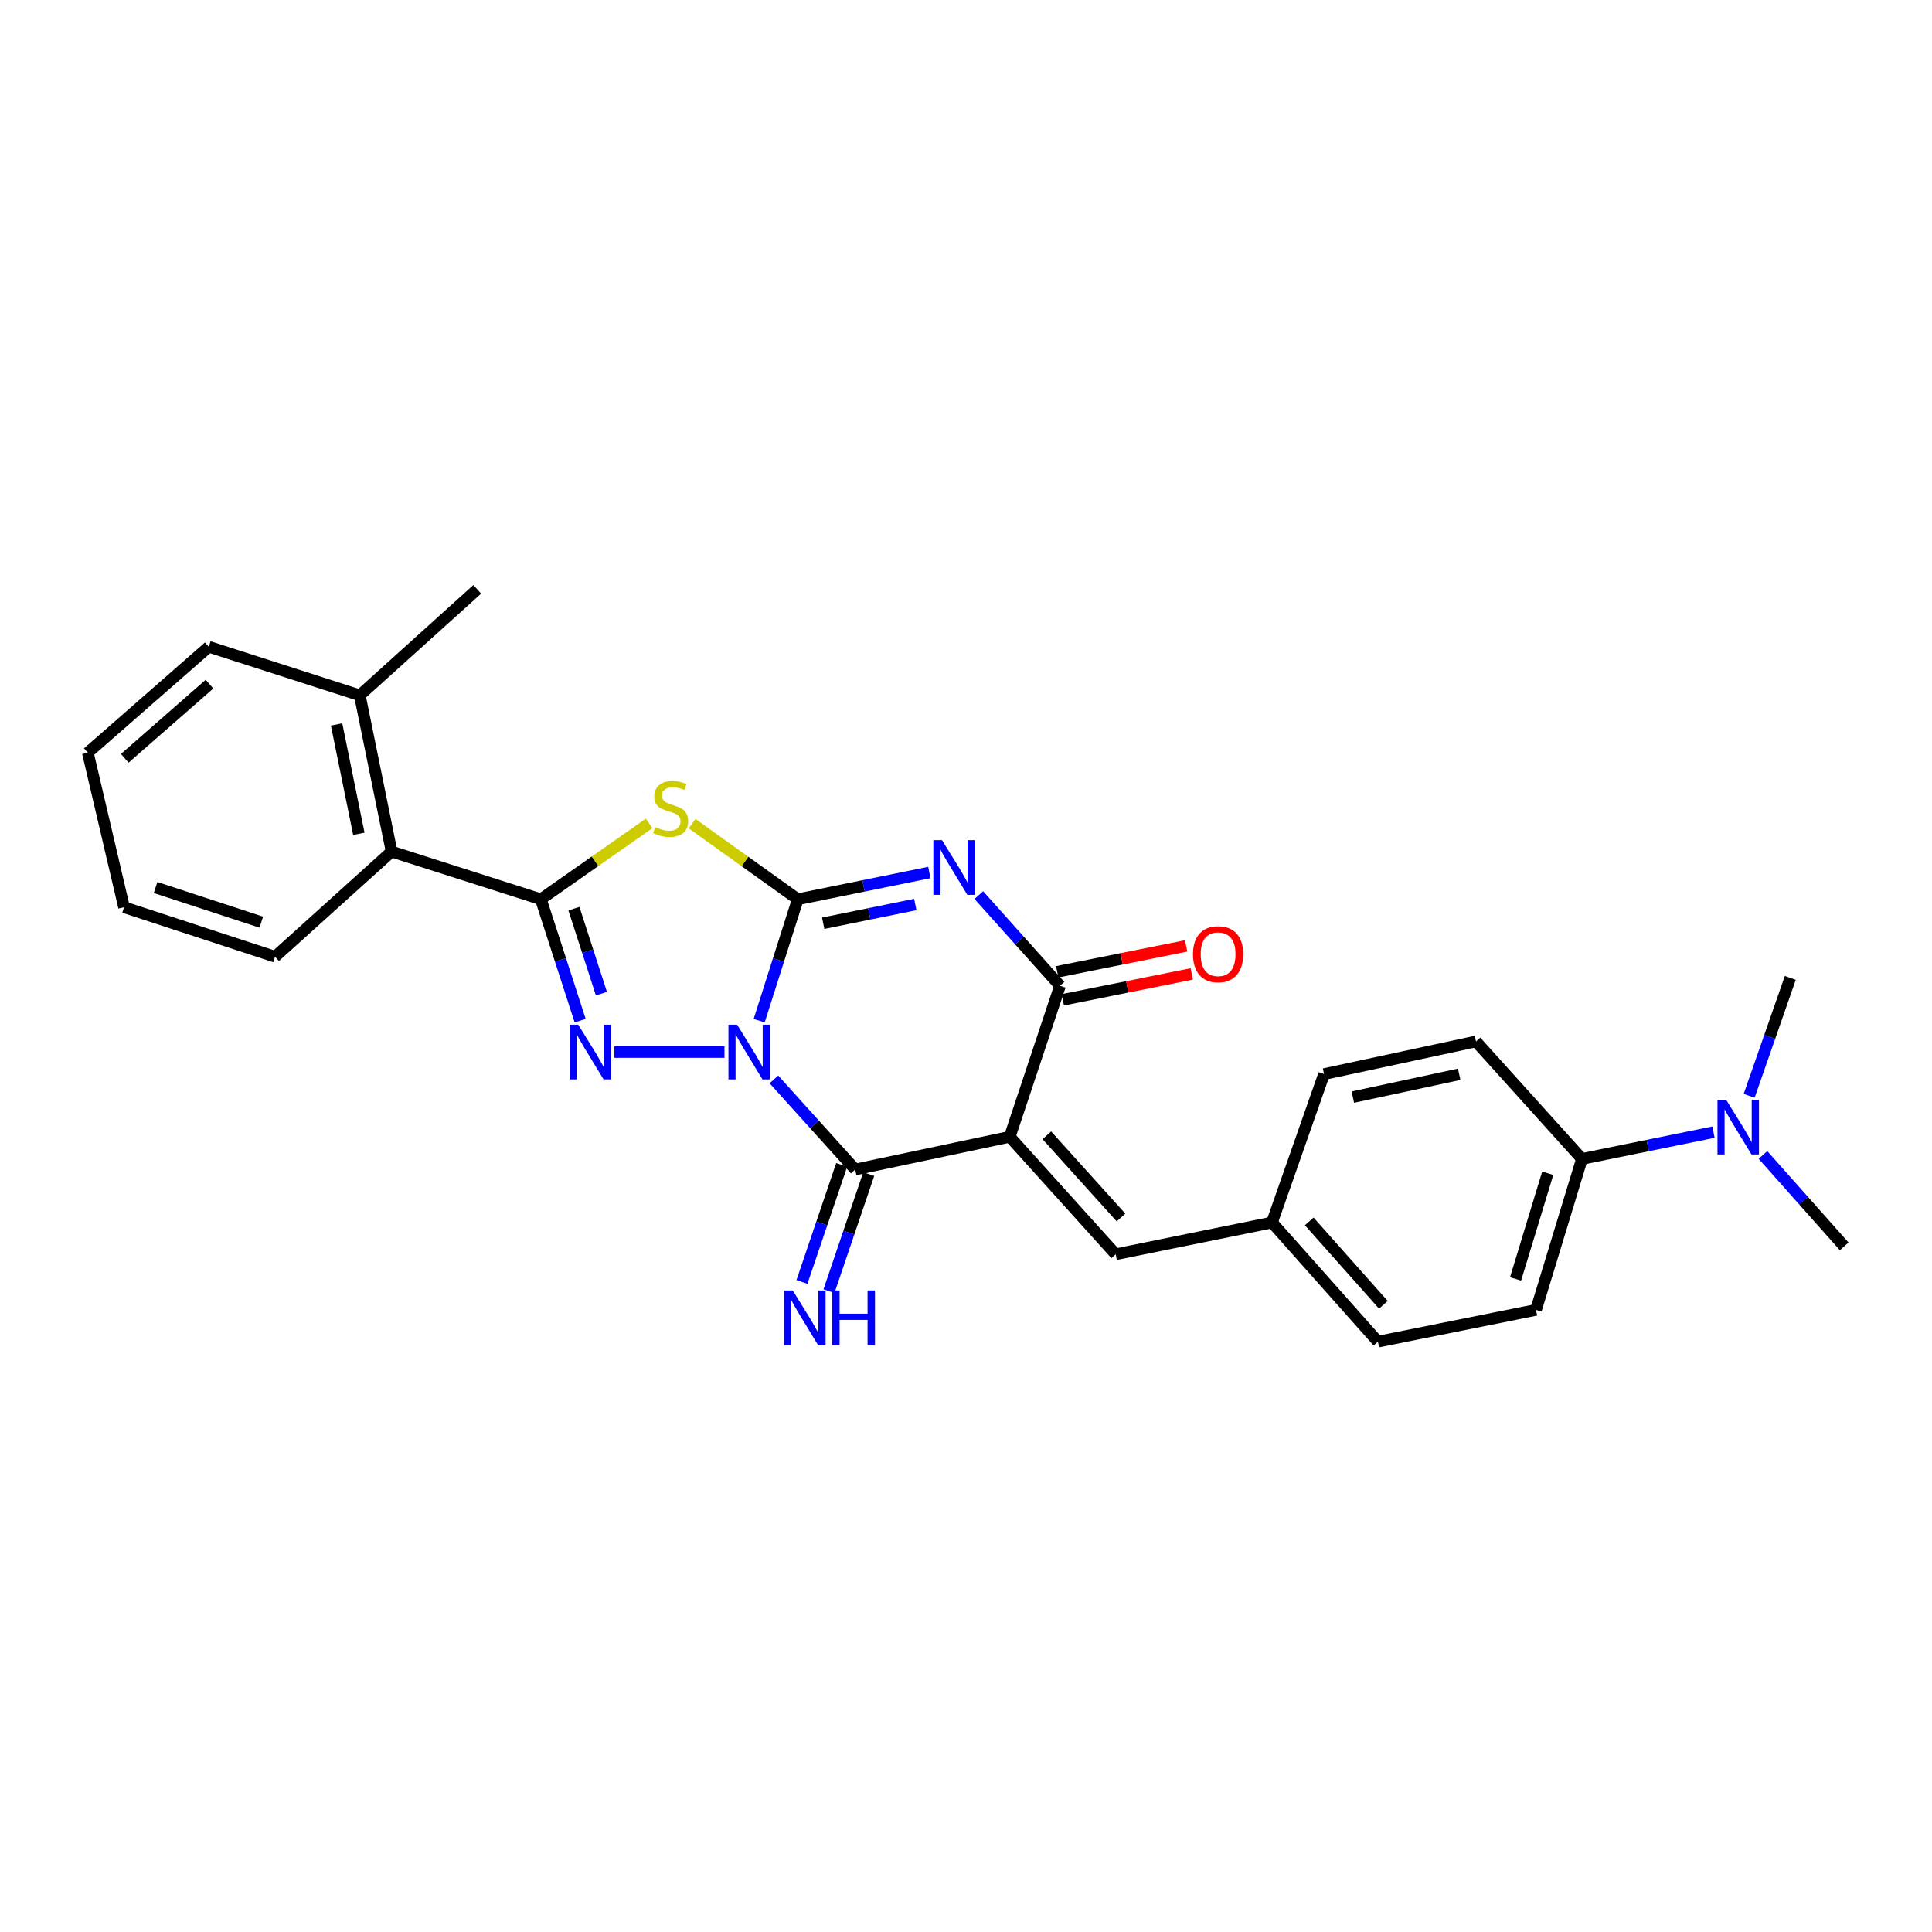 <?xml version='1.0' encoding='iso-8859-1'?>
<svg version='1.1' baseProfile='full'
              xmlns='http://www.w3.org/2000/svg'
                      xmlns:rdkit='http://www.rdkit.org/xml'
                      xmlns:xlink='http://www.w3.org/1999/xlink'
                  xml:space='preserve'
width='1000px' height='1000px' viewBox='0 0 1000 1000'>
<!-- END OF HEADER -->
<rect style='opacity:1.0;fill:#FFFFFF;stroke:none' width='1000' height='1000' x='0' y='0'> </rect>
<path class='bond-0' d='M 392.948,528.295 L 402.936,496.878' style='fill:none;fill-rule:evenodd;stroke:#0000FF;stroke-width:6px;stroke-linecap:butt;stroke-linejoin:miter;stroke-opacity:1' />
<path class='bond-0' d='M 402.936,496.878 L 412.924,465.461' style='fill:none;fill-rule:evenodd;stroke:#000000;stroke-width:6px;stroke-linecap:butt;stroke-linejoin:miter;stroke-opacity:1' />
<path class='bond-3' d='M 374.99,544.529 L 318.016,544.529' style='fill:none;fill-rule:evenodd;stroke:#0000FF;stroke-width:6px;stroke-linecap:butt;stroke-linejoin:miter;stroke-opacity:1' />
<path class='bond-4' d='M 400.574,558.699 L 421.613,582.012' style='fill:none;fill-rule:evenodd;stroke:#0000FF;stroke-width:6px;stroke-linecap:butt;stroke-linejoin:miter;stroke-opacity:1' />
<path class='bond-4' d='M 421.613,582.012 L 442.653,605.326' style='fill:none;fill-rule:evenodd;stroke:#000000;stroke-width:6px;stroke-linecap:butt;stroke-linejoin:miter;stroke-opacity:1' />
<path class='bond-1' d='M 412.924,465.461 L 446.976,458.538' style='fill:none;fill-rule:evenodd;stroke:#000000;stroke-width:6px;stroke-linecap:butt;stroke-linejoin:miter;stroke-opacity:1' />
<path class='bond-1' d='M 446.976,458.538 L 481.028,451.615' style='fill:none;fill-rule:evenodd;stroke:#0000FF;stroke-width:6px;stroke-linecap:butt;stroke-linejoin:miter;stroke-opacity:1' />
<path class='bond-1' d='M 426.085,477.87 L 449.922,473.024' style='fill:none;fill-rule:evenodd;stroke:#000000;stroke-width:6px;stroke-linecap:butt;stroke-linejoin:miter;stroke-opacity:1' />
<path class='bond-1' d='M 449.922,473.024 L 473.758,468.178' style='fill:none;fill-rule:evenodd;stroke:#0000FF;stroke-width:6px;stroke-linecap:butt;stroke-linejoin:miter;stroke-opacity:1' />
<path class='bond-5' d='M 412.924,465.461 L 385.573,445.889' style='fill:none;fill-rule:evenodd;stroke:#000000;stroke-width:6px;stroke-linecap:butt;stroke-linejoin:miter;stroke-opacity:1' />
<path class='bond-5' d='M 385.573,445.889 L 358.222,426.316' style='fill:none;fill-rule:evenodd;stroke:#CCCC00;stroke-width:6px;stroke-linecap:butt;stroke-linejoin:miter;stroke-opacity:1' />
<path class='bond-28' d='M 506.628,463.301 L 527.647,486.776' style='fill:none;fill-rule:evenodd;stroke:#0000FF;stroke-width:6px;stroke-linecap:butt;stroke-linejoin:miter;stroke-opacity:1' />
<path class='bond-28' d='M 527.647,486.776 L 548.666,510.251' style='fill:none;fill-rule:evenodd;stroke:#000000;stroke-width:6px;stroke-linecap:butt;stroke-linejoin:miter;stroke-opacity:1' />
<path class='bond-2' d='M 522.641,588.408 L 442.653,605.326' style='fill:none;fill-rule:evenodd;stroke:#000000;stroke-width:6px;stroke-linecap:butt;stroke-linejoin:miter;stroke-opacity:1' />
<path class='bond-7' d='M 522.641,588.408 L 548.666,510.251' style='fill:none;fill-rule:evenodd;stroke:#000000;stroke-width:6px;stroke-linecap:butt;stroke-linejoin:miter;stroke-opacity:1' />
<path class='bond-8' d='M 522.641,588.408 L 577.475,649.204' style='fill:none;fill-rule:evenodd;stroke:#000000;stroke-width:6px;stroke-linecap:butt;stroke-linejoin:miter;stroke-opacity:1' />
<path class='bond-8' d='M 541.844,587.627 L 580.227,630.184' style='fill:none;fill-rule:evenodd;stroke:#000000;stroke-width:6px;stroke-linecap:butt;stroke-linejoin:miter;stroke-opacity:1' />
<path class='bond-6' d='M 300.283,528.292 L 290.112,496.876' style='fill:none;fill-rule:evenodd;stroke:#0000FF;stroke-width:6px;stroke-linecap:butt;stroke-linejoin:miter;stroke-opacity:1' />
<path class='bond-6' d='M 290.112,496.876 L 279.942,465.461' style='fill:none;fill-rule:evenodd;stroke:#000000;stroke-width:6px;stroke-linecap:butt;stroke-linejoin:miter;stroke-opacity:1' />
<path class='bond-6' d='M 311.295,514.314 L 304.176,492.323' style='fill:none;fill-rule:evenodd;stroke:#0000FF;stroke-width:6px;stroke-linecap:butt;stroke-linejoin:miter;stroke-opacity:1' />
<path class='bond-6' d='M 304.176,492.323 L 297.057,470.333' style='fill:none;fill-rule:evenodd;stroke:#000000;stroke-width:6px;stroke-linecap:butt;stroke-linejoin:miter;stroke-opacity:1' />
<path class='bond-10' d='M 435.654,602.949 L 425.369,633.24' style='fill:none;fill-rule:evenodd;stroke:#000000;stroke-width:6px;stroke-linecap:butt;stroke-linejoin:miter;stroke-opacity:1' />
<path class='bond-10' d='M 425.369,633.24 L 415.084,663.531' style='fill:none;fill-rule:evenodd;stroke:#0000FF;stroke-width:6px;stroke-linecap:butt;stroke-linejoin:miter;stroke-opacity:1' />
<path class='bond-10' d='M 449.652,607.702 L 439.367,637.993' style='fill:none;fill-rule:evenodd;stroke:#000000;stroke-width:6px;stroke-linecap:butt;stroke-linejoin:miter;stroke-opacity:1' />
<path class='bond-10' d='M 439.367,637.993 L 429.082,668.284' style='fill:none;fill-rule:evenodd;stroke:#0000FF;stroke-width:6px;stroke-linecap:butt;stroke-linejoin:miter;stroke-opacity:1' />
<path class='bond-27' d='M 335.988,426.174 L 307.965,445.817' style='fill:none;fill-rule:evenodd;stroke:#CCCC00;stroke-width:6px;stroke-linecap:butt;stroke-linejoin:miter;stroke-opacity:1' />
<path class='bond-27' d='M 307.965,445.817 L 279.942,465.461' style='fill:none;fill-rule:evenodd;stroke:#000000;stroke-width:6px;stroke-linecap:butt;stroke-linejoin:miter;stroke-opacity:1' />
<path class='bond-9' d='M 279.942,465.461 L 202.696,440.775' style='fill:none;fill-rule:evenodd;stroke:#000000;stroke-width:6px;stroke-linecap:butt;stroke-linejoin:miter;stroke-opacity:1' />
<path class='bond-11' d='M 550.122,517.498 L 583.488,510.796' style='fill:none;fill-rule:evenodd;stroke:#000000;stroke-width:6px;stroke-linecap:butt;stroke-linejoin:miter;stroke-opacity:1' />
<path class='bond-11' d='M 583.488,510.796 L 616.855,504.095' style='fill:none;fill-rule:evenodd;stroke:#FF0000;stroke-width:6px;stroke-linecap:butt;stroke-linejoin:miter;stroke-opacity:1' />
<path class='bond-11' d='M 547.211,503.005 L 580.578,496.303' style='fill:none;fill-rule:evenodd;stroke:#000000;stroke-width:6px;stroke-linecap:butt;stroke-linejoin:miter;stroke-opacity:1' />
<path class='bond-11' d='M 580.578,496.303 L 613.944,489.602' style='fill:none;fill-rule:evenodd;stroke:#FF0000;stroke-width:6px;stroke-linecap:butt;stroke-linejoin:miter;stroke-opacity:1' />
<path class='bond-15' d='M 577.475,649.204 L 658.383,632.763' style='fill:none;fill-rule:evenodd;stroke:#000000;stroke-width:6px;stroke-linecap:butt;stroke-linejoin:miter;stroke-opacity:1' />
<path class='bond-14' d='M 202.696,440.775 L 186.231,359.891' style='fill:none;fill-rule:evenodd;stroke:#000000;stroke-width:6px;stroke-linecap:butt;stroke-linejoin:miter;stroke-opacity:1' />
<path class='bond-14' d='M 185.741,431.591 L 174.215,374.973' style='fill:none;fill-rule:evenodd;stroke:#000000;stroke-width:6px;stroke-linecap:butt;stroke-linejoin:miter;stroke-opacity:1' />
<path class='bond-20' d='M 202.696,440.775 L 142.369,495.198' style='fill:none;fill-rule:evenodd;stroke:#000000;stroke-width:6px;stroke-linecap:butt;stroke-linejoin:miter;stroke-opacity:1' />
<path class='bond-12' d='M 818.812,599.856 L 795.029,678.005' style='fill:none;fill-rule:evenodd;stroke:#000000;stroke-width:6px;stroke-linecap:butt;stroke-linejoin:miter;stroke-opacity:1' />
<path class='bond-12' d='M 801.102,607.275 L 784.454,661.979' style='fill:none;fill-rule:evenodd;stroke:#000000;stroke-width:6px;stroke-linecap:butt;stroke-linejoin:miter;stroke-opacity:1' />
<path class='bond-13' d='M 818.812,599.856 L 852.856,592.926' style='fill:none;fill-rule:evenodd;stroke:#000000;stroke-width:6px;stroke-linecap:butt;stroke-linejoin:miter;stroke-opacity:1' />
<path class='bond-13' d='M 852.856,592.926 L 886.9,585.997' style='fill:none;fill-rule:evenodd;stroke:#0000FF;stroke-width:6px;stroke-linecap:butt;stroke-linejoin:miter;stroke-opacity:1' />
<path class='bond-29' d='M 818.812,599.856 L 763.961,539.06' style='fill:none;fill-rule:evenodd;stroke:#000000;stroke-width:6px;stroke-linecap:butt;stroke-linejoin:miter;stroke-opacity:1' />
<path class='bond-21' d='M 912.507,597.799 L 933.526,621.453' style='fill:none;fill-rule:evenodd;stroke:#0000FF;stroke-width:6px;stroke-linecap:butt;stroke-linejoin:miter;stroke-opacity:1' />
<path class='bond-21' d='M 933.526,621.453 L 954.545,645.106' style='fill:none;fill-rule:evenodd;stroke:#000000;stroke-width:6px;stroke-linecap:butt;stroke-linejoin:miter;stroke-opacity:1' />
<path class='bond-22' d='M 905.357,567.185 L 916.003,536.673' style='fill:none;fill-rule:evenodd;stroke:#0000FF;stroke-width:6px;stroke-linecap:butt;stroke-linejoin:miter;stroke-opacity:1' />
<path class='bond-22' d='M 916.003,536.673 L 926.648,506.161' style='fill:none;fill-rule:evenodd;stroke:#000000;stroke-width:6px;stroke-linecap:butt;stroke-linejoin:miter;stroke-opacity:1' />
<path class='bond-23' d='M 186.231,359.891 L 247.027,305.033' style='fill:none;fill-rule:evenodd;stroke:#000000;stroke-width:6px;stroke-linecap:butt;stroke-linejoin:miter;stroke-opacity:1' />
<path class='bond-24' d='M 186.231,359.891 L 108.082,334.77' style='fill:none;fill-rule:evenodd;stroke:#000000;stroke-width:6px;stroke-linecap:butt;stroke-linejoin:miter;stroke-opacity:1' />
<path class='bond-18' d='M 658.383,632.763 L 685.328,555.945' style='fill:none;fill-rule:evenodd;stroke:#000000;stroke-width:6px;stroke-linecap:butt;stroke-linejoin:miter;stroke-opacity:1' />
<path class='bond-19' d='M 658.383,632.763 L 713.209,694.446' style='fill:none;fill-rule:evenodd;stroke:#000000;stroke-width:6px;stroke-linecap:butt;stroke-linejoin:miter;stroke-opacity:1' />
<path class='bond-19' d='M 677.656,632.195 L 716.034,675.373' style='fill:none;fill-rule:evenodd;stroke:#000000;stroke-width:6px;stroke-linecap:butt;stroke-linejoin:miter;stroke-opacity:1' />
<path class='bond-16' d='M 795.029,678.005 L 713.209,694.446' style='fill:none;fill-rule:evenodd;stroke:#000000;stroke-width:6px;stroke-linecap:butt;stroke-linejoin:miter;stroke-opacity:1' />
<path class='bond-17' d='M 763.961,539.06 L 685.328,555.945' style='fill:none;fill-rule:evenodd;stroke:#000000;stroke-width:6px;stroke-linecap:butt;stroke-linejoin:miter;stroke-opacity:1' />
<path class='bond-17' d='M 755.27,556.046 L 700.227,567.865' style='fill:none;fill-rule:evenodd;stroke:#000000;stroke-width:6px;stroke-linecap:butt;stroke-linejoin:miter;stroke-opacity:1' />
<path class='bond-25' d='M 142.369,495.198 L 64.203,469.584' style='fill:none;fill-rule:evenodd;stroke:#000000;stroke-width:6px;stroke-linecap:butt;stroke-linejoin:miter;stroke-opacity:1' />
<path class='bond-25' d='M 135.247,477.309 L 80.531,459.378' style='fill:none;fill-rule:evenodd;stroke:#000000;stroke-width:6px;stroke-linecap:butt;stroke-linejoin:miter;stroke-opacity:1' />
<path class='bond-30' d='M 108.082,334.77 L 45.455,389.595' style='fill:none;fill-rule:evenodd;stroke:#000000;stroke-width:6px;stroke-linecap:butt;stroke-linejoin:miter;stroke-opacity:1' />
<path class='bond-30' d='M 108.425,354.116 L 64.585,392.494' style='fill:none;fill-rule:evenodd;stroke:#000000;stroke-width:6px;stroke-linecap:butt;stroke-linejoin:miter;stroke-opacity:1' />
<path class='bond-26' d='M 64.203,469.584 L 45.455,389.595' style='fill:none;fill-rule:evenodd;stroke:#000000;stroke-width:6px;stroke-linecap:butt;stroke-linejoin:miter;stroke-opacity:1' />
<path  class='atom-0' d='M 381.526 530.369
L 390.806 545.369
Q 391.726 546.849, 393.206 549.529
Q 394.686 552.209, 394.766 552.369
L 394.766 530.369
L 398.526 530.369
L 398.526 558.689
L 394.646 558.689
L 384.686 542.289
Q 383.526 540.369, 382.286 538.169
Q 381.086 535.969, 380.726 535.289
L 380.726 558.689
L 377.046 558.689
L 377.046 530.369
L 381.526 530.369
' fill='#0000FF'/>
<path  class='atom-2' d='M 487.573 434.852
L 496.853 449.852
Q 497.773 451.332, 499.253 454.012
Q 500.733 456.692, 500.813 456.852
L 500.813 434.852
L 504.573 434.852
L 504.573 463.172
L 500.693 463.172
L 490.733 446.772
Q 489.573 444.852, 488.333 442.652
Q 487.133 440.452, 486.773 439.772
L 486.773 463.172
L 483.093 463.172
L 483.093 434.852
L 487.573 434.852
' fill='#0000FF'/>
<path  class='atom-4' d='M 299.28 530.369
L 308.56 545.369
Q 309.48 546.849, 310.96 549.529
Q 312.44 552.209, 312.52 552.369
L 312.52 530.369
L 316.28 530.369
L 316.28 558.689
L 312.4 558.689
L 302.44 542.289
Q 301.28 540.369, 300.04 538.169
Q 298.84 535.969, 298.48 535.289
L 298.48 558.689
L 294.8 558.689
L 294.8 530.369
L 299.28 530.369
' fill='#0000FF'/>
<path  class='atom-6' d='M 339.119 428.091
Q 339.439 428.211, 340.759 428.771
Q 342.079 429.331, 343.519 429.691
Q 344.999 430.011, 346.439 430.011
Q 349.119 430.011, 350.679 428.731
Q 352.239 427.411, 352.239 425.131
Q 352.239 423.571, 351.439 422.611
Q 350.679 421.651, 349.479 421.131
Q 348.279 420.611, 346.279 420.011
Q 343.759 419.251, 342.239 418.531
Q 340.759 417.811, 339.679 416.291
Q 338.639 414.771, 338.639 412.211
Q 338.639 408.651, 341.039 406.451
Q 343.479 404.251, 348.279 404.251
Q 351.559 404.251, 355.279 405.811
L 354.359 408.891
Q 350.959 407.491, 348.399 407.491
Q 345.639 407.491, 344.119 408.651
Q 342.599 409.771, 342.639 411.731
Q 342.639 413.251, 343.399 414.171
Q 344.199 415.091, 345.319 415.611
Q 346.479 416.131, 348.399 416.731
Q 350.959 417.531, 352.479 418.331
Q 353.999 419.131, 355.079 420.771
Q 356.199 422.371, 356.199 425.131
Q 356.199 429.051, 353.559 431.171
Q 350.959 433.251, 346.599 433.251
Q 344.079 433.251, 342.159 432.691
Q 340.279 432.171, 338.039 431.251
L 339.119 428.091
' fill='#CCCC00'/>
<path  class='atom-11' d='M 410.327 667.935
L 419.607 682.935
Q 420.527 684.415, 422.007 687.095
Q 423.487 689.775, 423.567 689.935
L 423.567 667.935
L 427.327 667.935
L 427.327 696.255
L 423.447 696.255
L 413.487 679.855
Q 412.327 677.935, 411.087 675.735
Q 409.887 673.535, 409.527 672.855
L 409.527 696.255
L 405.847 696.255
L 405.847 667.935
L 410.327 667.935
' fill='#0000FF'/>
<path  class='atom-11' d='M 430.727 667.935
L 434.567 667.935
L 434.567 679.975
L 449.047 679.975
L 449.047 667.935
L 452.887 667.935
L 452.887 696.255
L 449.047 696.255
L 449.047 683.175
L 434.567 683.175
L 434.567 696.255
L 430.727 696.255
L 430.727 667.935
' fill='#0000FF'/>
<path  class='atom-12' d='M 617.486 493.898
Q 617.486 487.098, 620.846 483.298
Q 624.206 479.498, 630.486 479.498
Q 636.766 479.498, 640.126 483.298
Q 643.486 487.098, 643.486 493.898
Q 643.486 500.778, 640.086 504.698
Q 636.686 508.578, 630.486 508.578
Q 624.246 508.578, 620.846 504.698
Q 617.486 500.818, 617.486 493.898
M 630.486 505.378
Q 634.806 505.378, 637.126 502.498
Q 639.486 499.578, 639.486 493.898
Q 639.486 488.338, 637.126 485.538
Q 634.806 482.698, 630.486 482.698
Q 626.166 482.698, 623.806 485.498
Q 621.486 488.298, 621.486 493.898
Q 621.486 499.618, 623.806 502.498
Q 626.166 505.378, 630.486 505.378
' fill='#FF0000'/>
<path  class='atom-14' d='M 893.443 569.23
L 902.723 584.23
Q 903.643 585.71, 905.123 588.39
Q 906.603 591.07, 906.683 591.23
L 906.683 569.23
L 910.443 569.23
L 910.443 597.55
L 906.563 597.55
L 896.603 581.15
Q 895.443 579.23, 894.203 577.03
Q 893.003 574.83, 892.643 574.15
L 892.643 597.55
L 888.963 597.55
L 888.963 569.23
L 893.443 569.23
' fill='#0000FF'/>
</svg>
